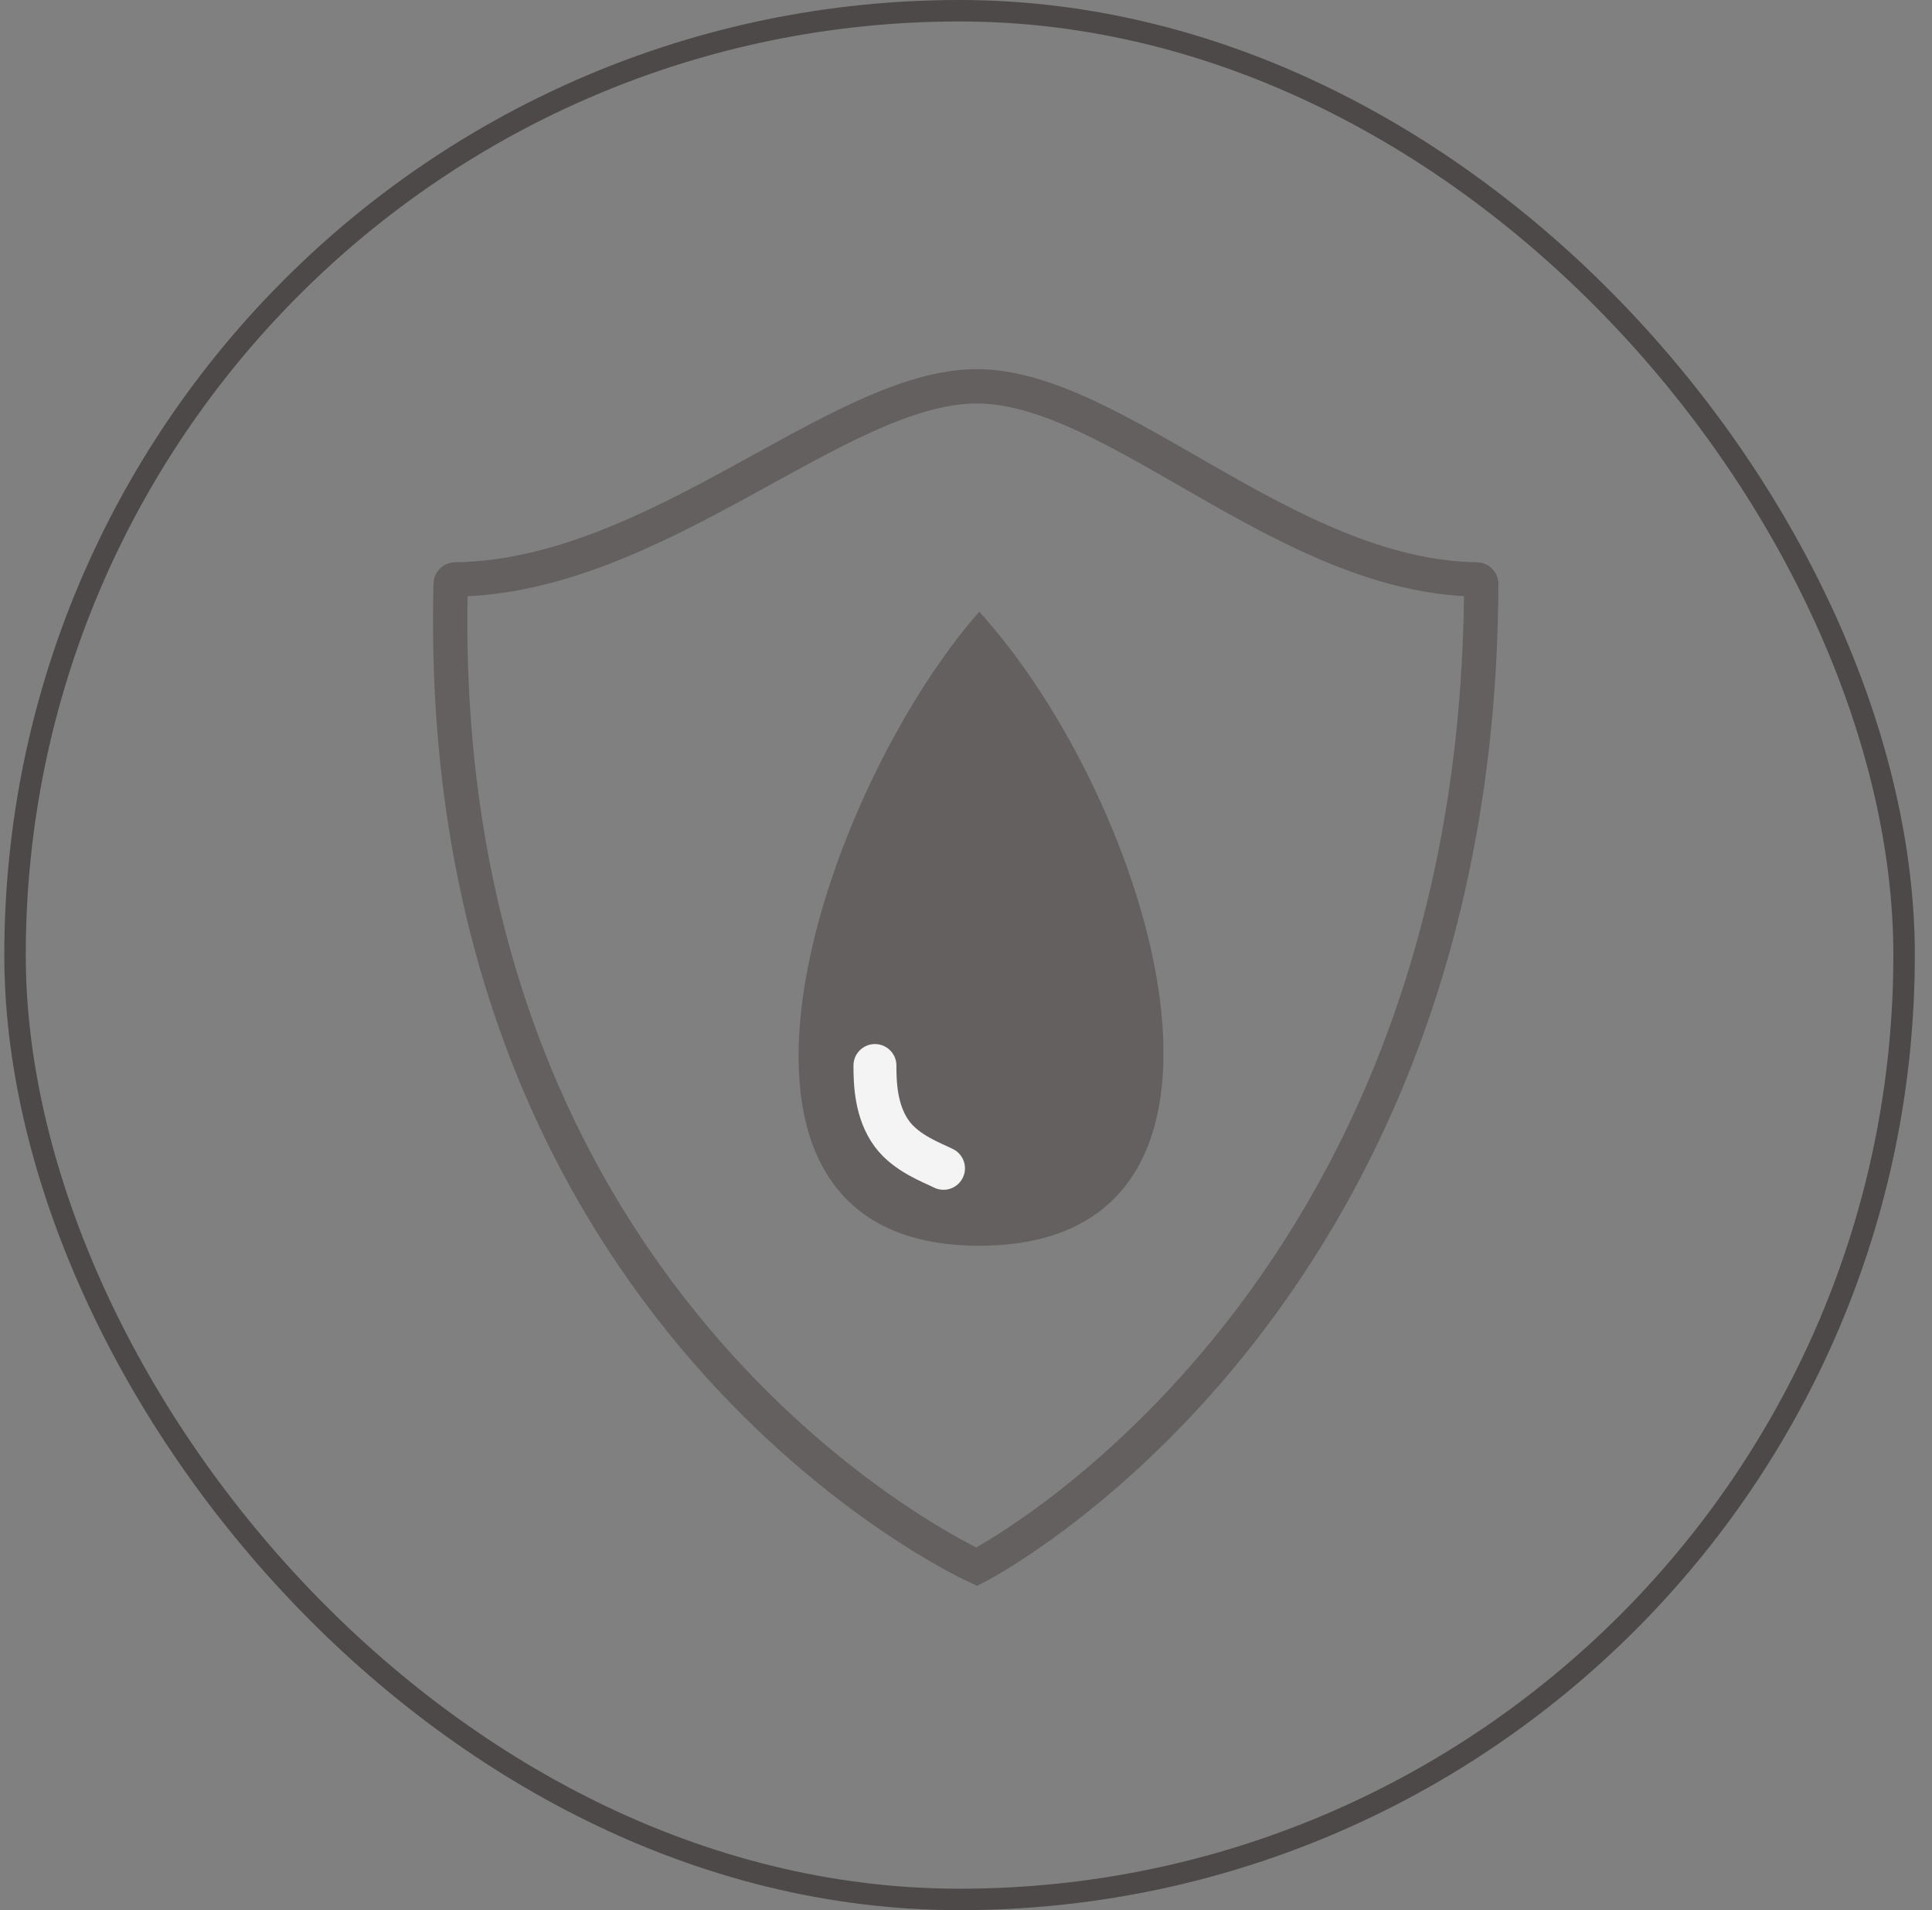 <svg width="90" height="89" viewBox="0 0 90 89" fill="none" xmlns="http://www.w3.org/2000/svg">
<rect x="0" y="0" width="90" height="89" fill="#808080" stroke="none"/>
<rect x="0.7" y="0.5" width="88" height="88" rx="44" stroke="#4D4949"/>
<path d="M68.799 26.998C59.881 26.867 51.952 18 45.5 18C39.044 18 30.616 26.877 21.195 26.999C21.087 27 20.997 27.09 20.994 27.198C20.098 61.544 45.5 73 45.5 73C45.5 73 68.906 61.048 69 27.204C69 27.093 68.91 27 68.799 26.998Z" stroke="#646060" stroke-width="1.6"/>
<path d="M45.616 28.5C38.164 37.017 31.159 58.043 45.616 58.043C60.073 58.043 53.601 37.283 45.616 28.5Z" fill="#646060"/>
<path d="M40.758 49.645C40.758 50.443 40.789 51.807 41.557 52.838C42.228 53.74 43.42 54.169 43.952 54.435" stroke="#F4F4F4" stroke-width="2" stroke-linecap="round"/>
</svg>
